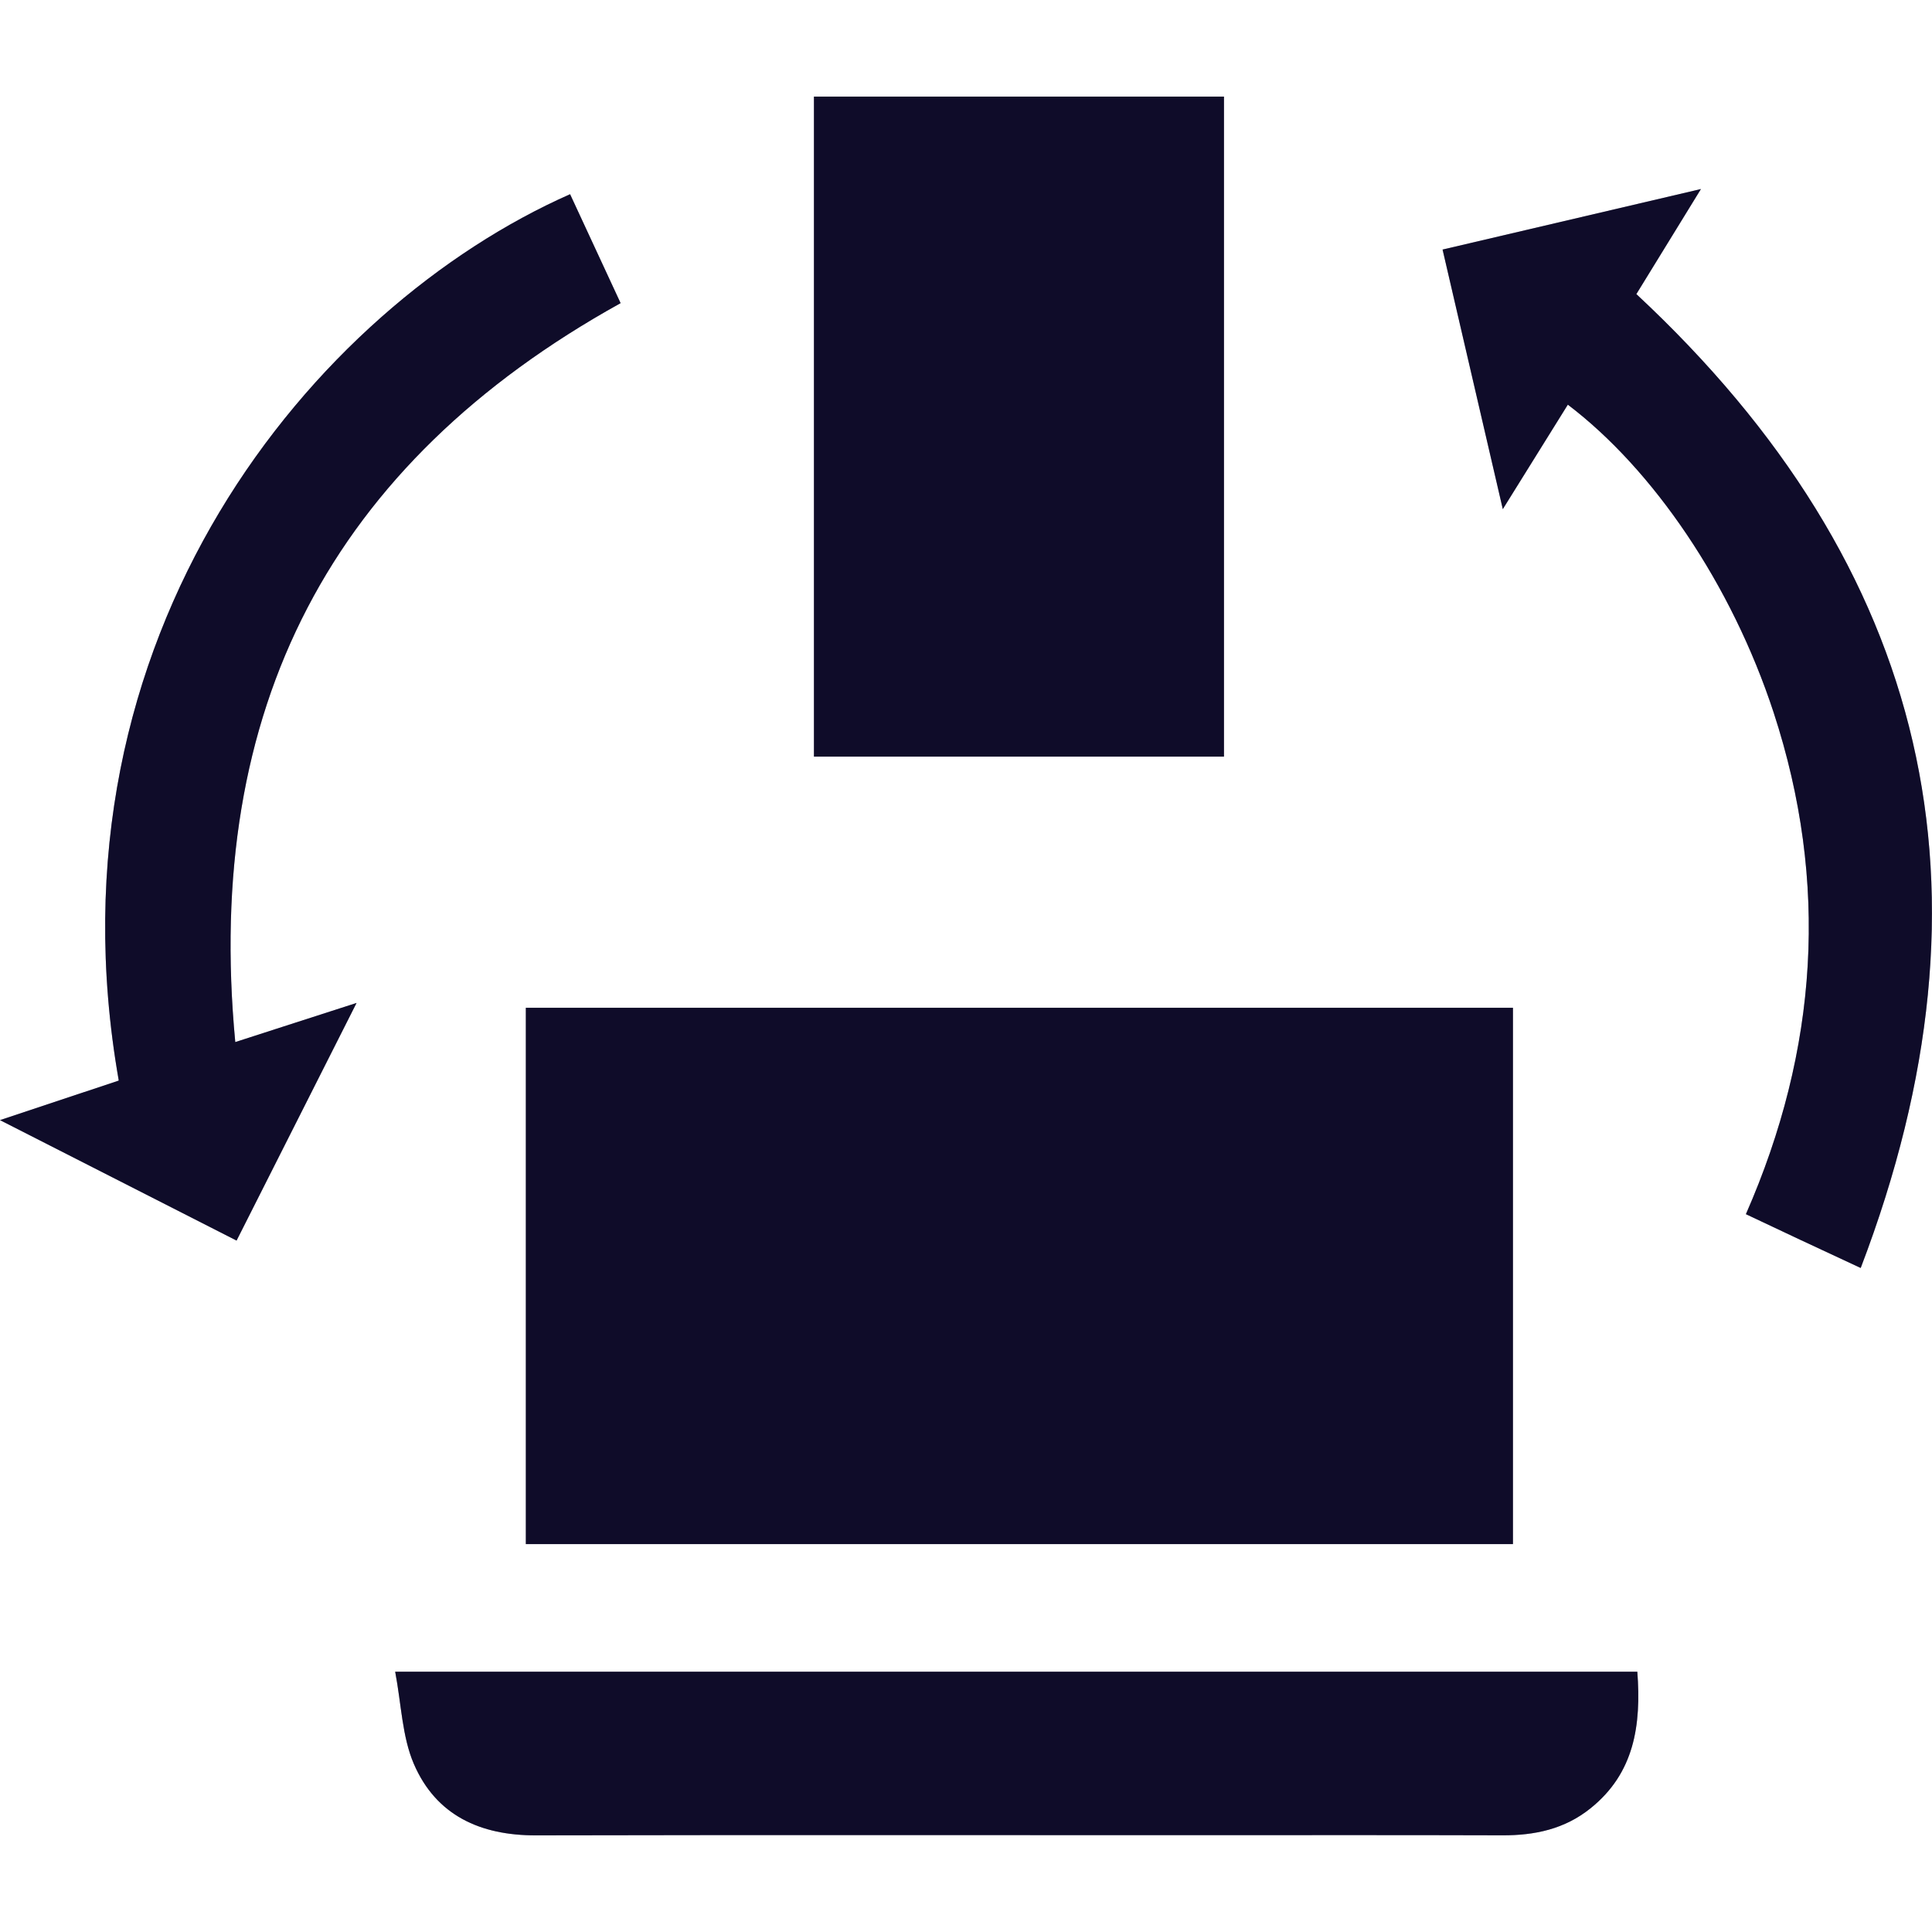 <svg width="40" height="40" viewBox="0 0 40 40" fill="none" xmlns="http://www.w3.org/2000/svg">
<g clip-path="url(#clip0_4312_7888)">
<path d="M10.887 20.865H31.324V31.969H10.887V20.865Z" fill="#181340"/>
<path d="M10.887 20.865H31.324V31.969H10.887V20.865Z" fill="black" fill-opacity="0.2"/>
<path d="M10.887 20.865H31.324V31.969H10.887V20.865Z" fill="black" fill-opacity="0.2"/>
<path d="M16.852 2H25.341V15.665H16.852V2Z" fill="#181340"/>
<path d="M16.852 2H25.341V15.665H16.852V2Z" fill="black" fill-opacity="0.2"/>
<path d="M16.852 2H25.341V15.665H16.852V2Z" fill="black" fill-opacity="0.2"/>
<path d="M33.899 34.612C33.982 35.721 33.838 36.71 32.93 37.439C32.394 37.87 31.775 38.001 31.105 37.998C28.968 37.991 26.832 37.995 24.696 37.995C20.162 37.995 15.63 37.989 11.096 37.999C9.948 38.002 9.028 37.589 8.567 36.517C8.325 35.952 8.31 35.287 8.182 34.611H33.9L33.899 34.612Z" fill="#181340"/>
<path d="M33.899 34.612C33.982 35.721 33.838 36.71 32.93 37.439C32.394 37.87 31.775 38.001 31.105 37.998C28.968 37.991 26.832 37.995 24.696 37.995C20.162 37.995 15.63 37.989 11.096 37.999C9.948 38.002 9.028 37.589 8.567 36.517C8.325 35.952 8.31 35.287 8.182 34.611H33.9L33.899 34.612Z" fill="black" fill-opacity="0.2"/>
<path d="M33.899 34.612C33.982 35.721 33.838 36.71 32.93 37.439C32.394 37.87 31.775 38.001 31.105 37.998C28.968 37.991 26.832 37.995 24.696 37.995C20.162 37.995 15.63 37.989 11.096 37.999C9.948 38.002 9.028 37.589 8.567 36.517C8.325 35.952 8.31 35.287 8.182 34.611H33.9L33.899 34.612Z" fill="black" fill-opacity="0.2"/>
<path d="M11.803 4.021C12.161 4.793 12.506 5.536 12.849 6.276C6.851 9.602 4.217 14.671 4.871 21.575C5.349 21.421 5.737 21.296 6.126 21.17C6.517 21.044 6.908 20.917 7.382 20.765C6.534 22.444 5.725 24.045 4.898 25.685C3.277 24.86 1.684 24.048 0 23.191C0.884 22.896 1.673 22.633 2.459 22.372C0.836 13.126 6.522 6.355 11.803 4.021Z" fill="#181340"/>
<path d="M11.803 4.021C12.161 4.793 12.506 5.536 12.849 6.276C6.851 9.602 4.217 14.671 4.871 21.575C5.349 21.421 5.737 21.296 6.126 21.17C6.517 21.044 6.908 20.917 7.382 20.765C6.534 22.444 5.725 24.045 4.898 25.685C3.277 24.86 1.684 24.048 0 23.191C0.884 22.896 1.673 22.633 2.459 22.372C0.836 13.126 6.522 6.355 11.803 4.021Z" fill="black" fill-opacity="0.2"/>
<path d="M11.803 4.021C12.161 4.793 12.506 5.536 12.849 6.276C6.851 9.602 4.217 14.671 4.871 21.575C5.349 21.421 5.737 21.296 6.126 21.17C6.517 21.044 6.908 20.917 7.382 20.765C6.534 22.444 5.725 24.045 4.898 25.685C3.277 24.86 1.684 24.048 0 23.191C0.884 22.896 1.673 22.633 2.459 22.372C0.836 13.126 6.522 6.355 11.803 4.021Z" fill="black" fill-opacity="0.2"/>
<path d="M32.461 8.377C32.028 9.072 31.596 9.766 31.114 10.541C30.689 8.707 30.282 6.958 29.867 5.167C31.625 4.755 33.366 4.347 35.216 3.914C34.729 4.706 34.297 5.408 33.879 6.089C39.953 11.746 41.514 18.423 38.524 26.252C38.06 26.036 37.676 25.858 37.294 25.679C36.919 25.503 36.544 25.326 36.147 25.138C37.643 21.73 37.871 18.267 36.722 14.754C35.848 12.086 34.218 9.711 32.46 8.378L32.461 8.377Z" fill="#181340"/>
<path d="M32.461 8.377C32.028 9.072 31.596 9.766 31.114 10.541C30.689 8.707 30.282 6.958 29.867 5.167C31.625 4.755 33.366 4.347 35.216 3.914C34.729 4.706 34.297 5.408 33.879 6.089C39.953 11.746 41.514 18.423 38.524 26.252C38.06 26.036 37.676 25.858 37.294 25.679C36.919 25.503 36.544 25.326 36.147 25.138C37.643 21.73 37.871 18.267 36.722 14.754C35.848 12.086 34.218 9.711 32.46 8.378L32.461 8.377Z" fill="black" fill-opacity="0.2"/>
<path d="M32.461 8.377C32.028 9.072 31.596 9.766 31.114 10.541C30.689 8.707 30.282 6.958 29.867 5.167C31.625 4.755 33.366 4.347 35.216 3.914C34.729 4.706 34.297 5.408 33.879 6.089C39.953 11.746 41.514 18.423 38.524 26.252C38.06 26.036 37.676 25.858 37.294 25.679C36.919 25.503 36.544 25.326 36.147 25.138C37.643 21.73 37.871 18.267 36.722 14.754C35.848 12.086 34.218 9.711 32.46 8.378L32.461 8.377Z" fill="black" fill-opacity="0.2"/>
</g>
<defs>
<clipPath id="clip0_4312_7888">
<rect width="40" height="36" fill="white" transform="translate(0 2)"/>
</clipPath>
</defs>
</svg>
